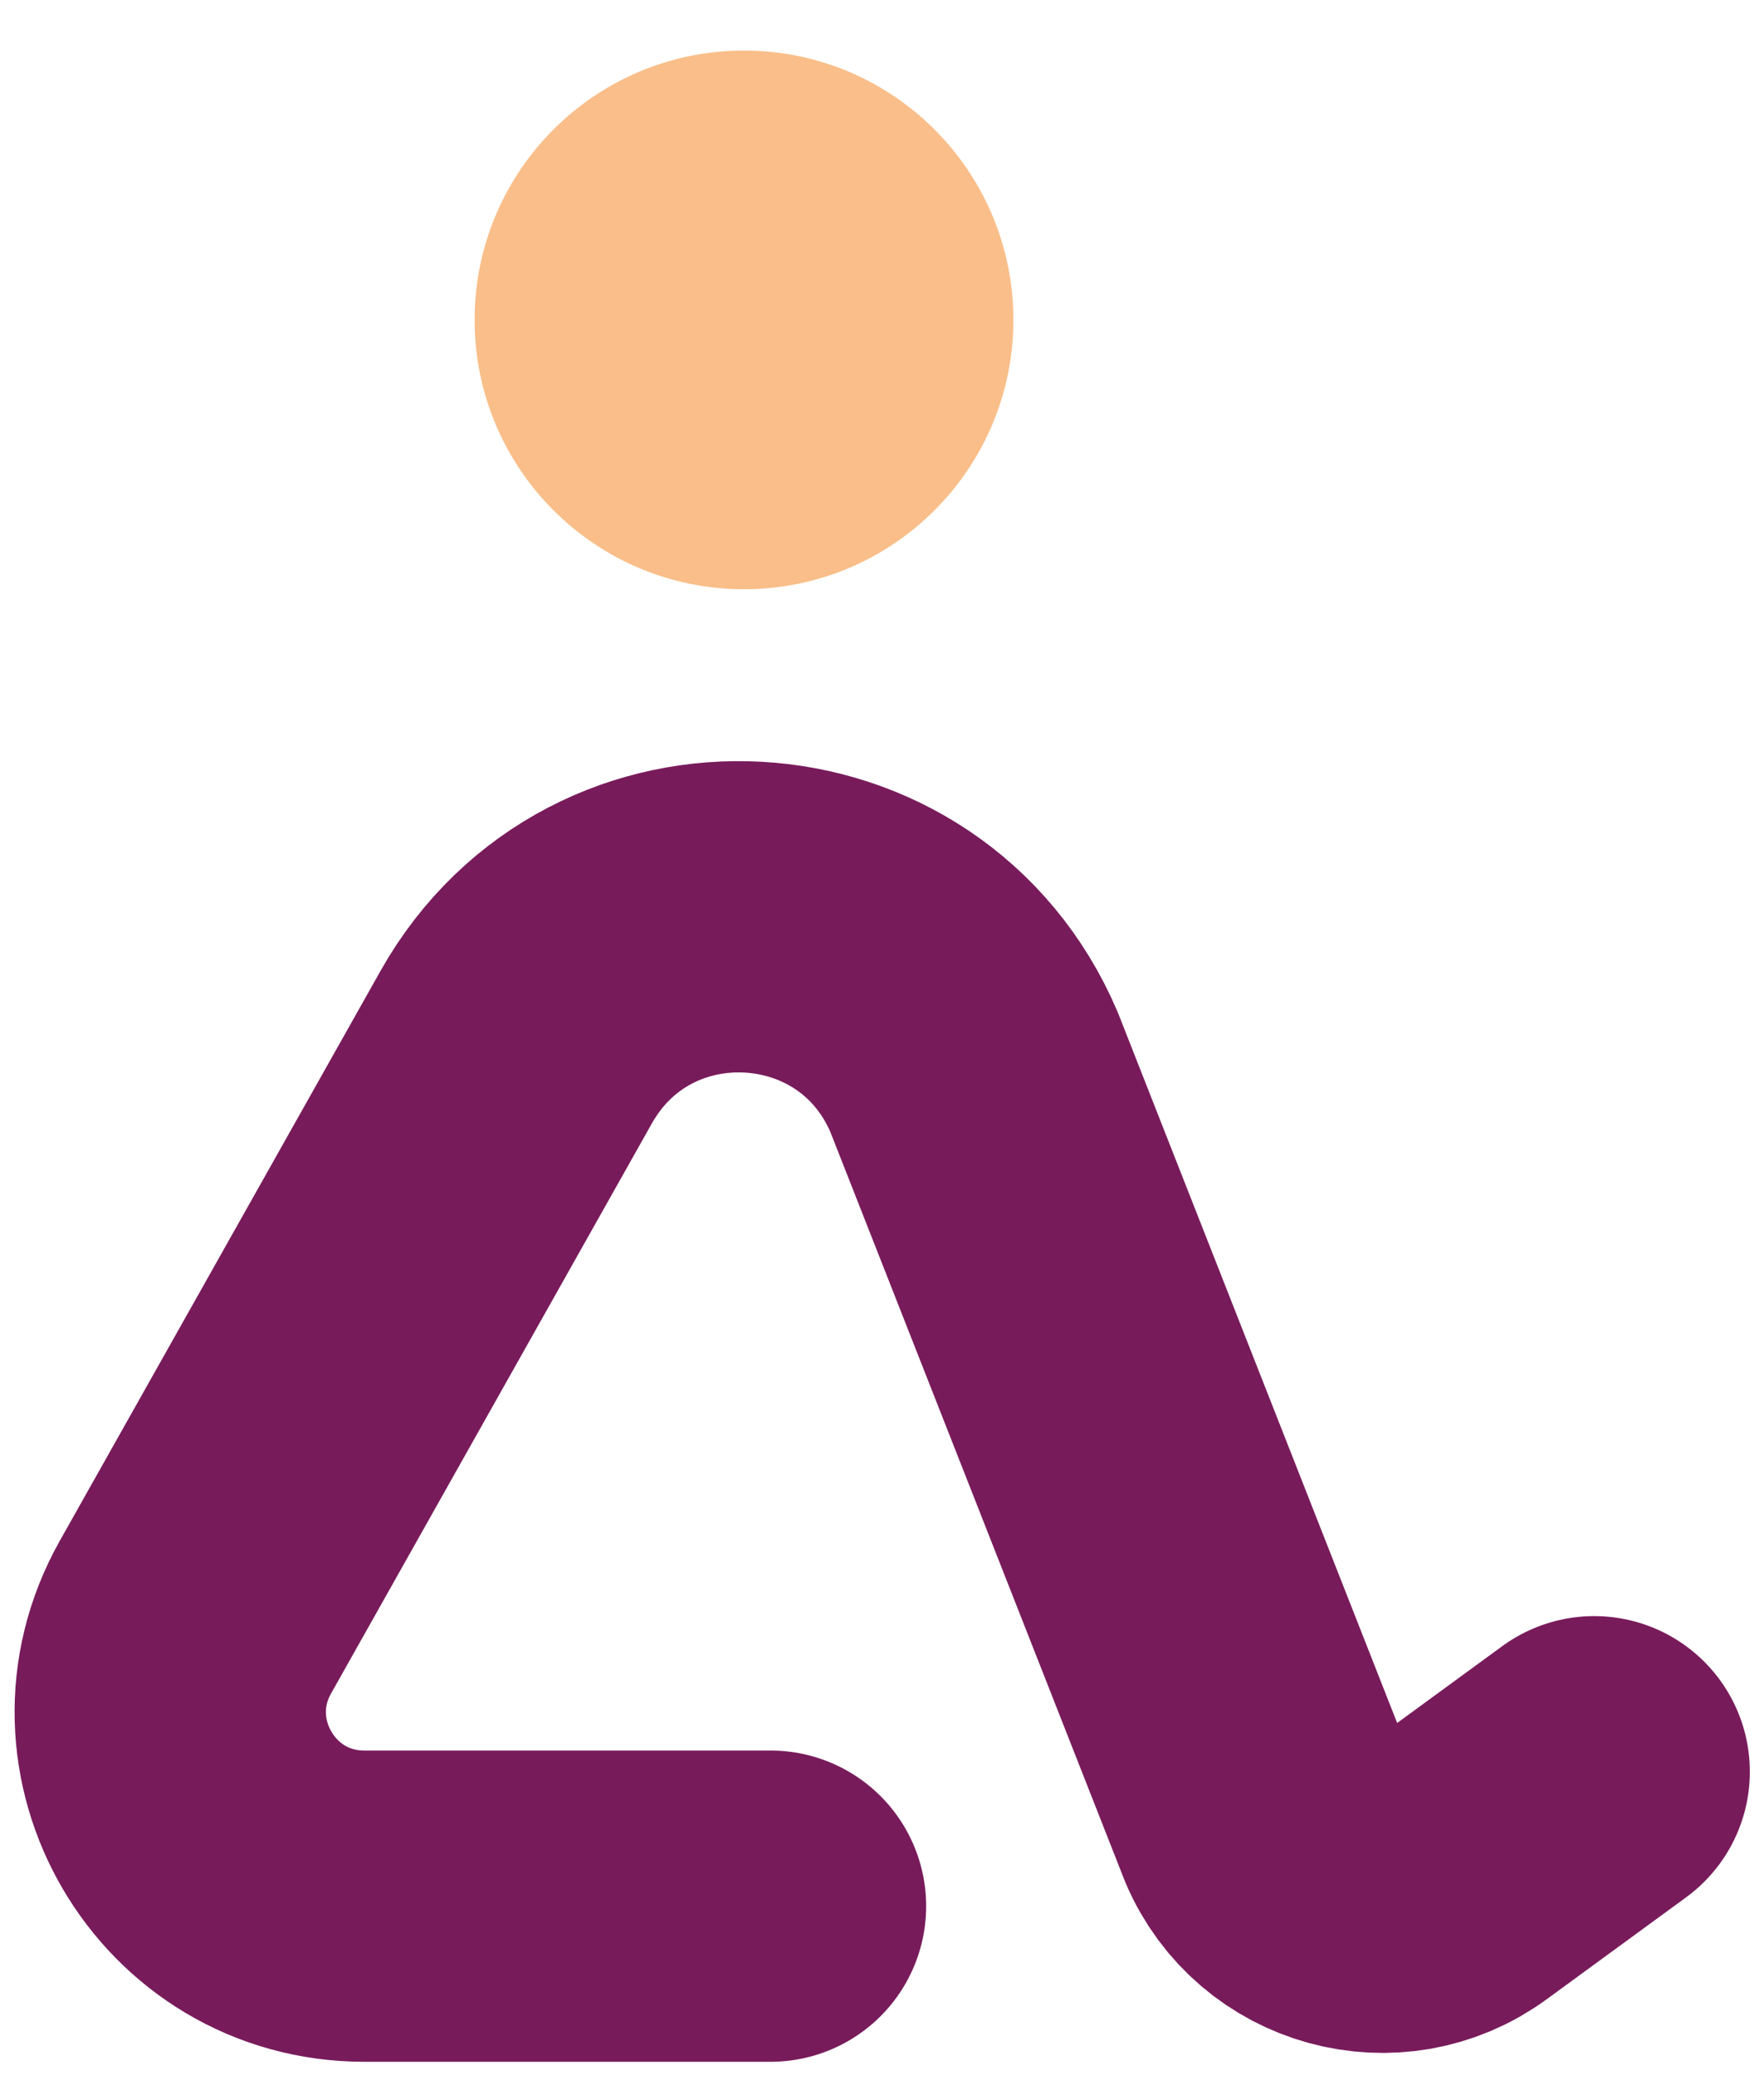 <svg width="34" height="40" viewBox="0 0 34 40" fill="none" xmlns="http://www.w3.org/2000/svg">
<path d="M14.851 36.743H7.022C4.166 36.743 2.368 33.668 3.764 31.177L9.951 20.182C11.958 16.623 17.168 16.906 18.774 20.665L24.459 35.128C25.061 36.533 26.813 37.017 28.045 36.113L30.727 34.152" stroke="#781B5B" stroke-width="6" stroke-linecap="round" stroke-linejoin="round"/>
<path d="M14.34 11.358C17.208 11.358 19.532 9.034 19.532 6.167C19.532 3.299 17.208 0.975 14.34 0.975C11.473 0.975 9.148 3.299 9.148 6.167C9.148 9.034 11.473 11.358 14.34 11.358Z" fill="#F9BE89"/>
</svg>
